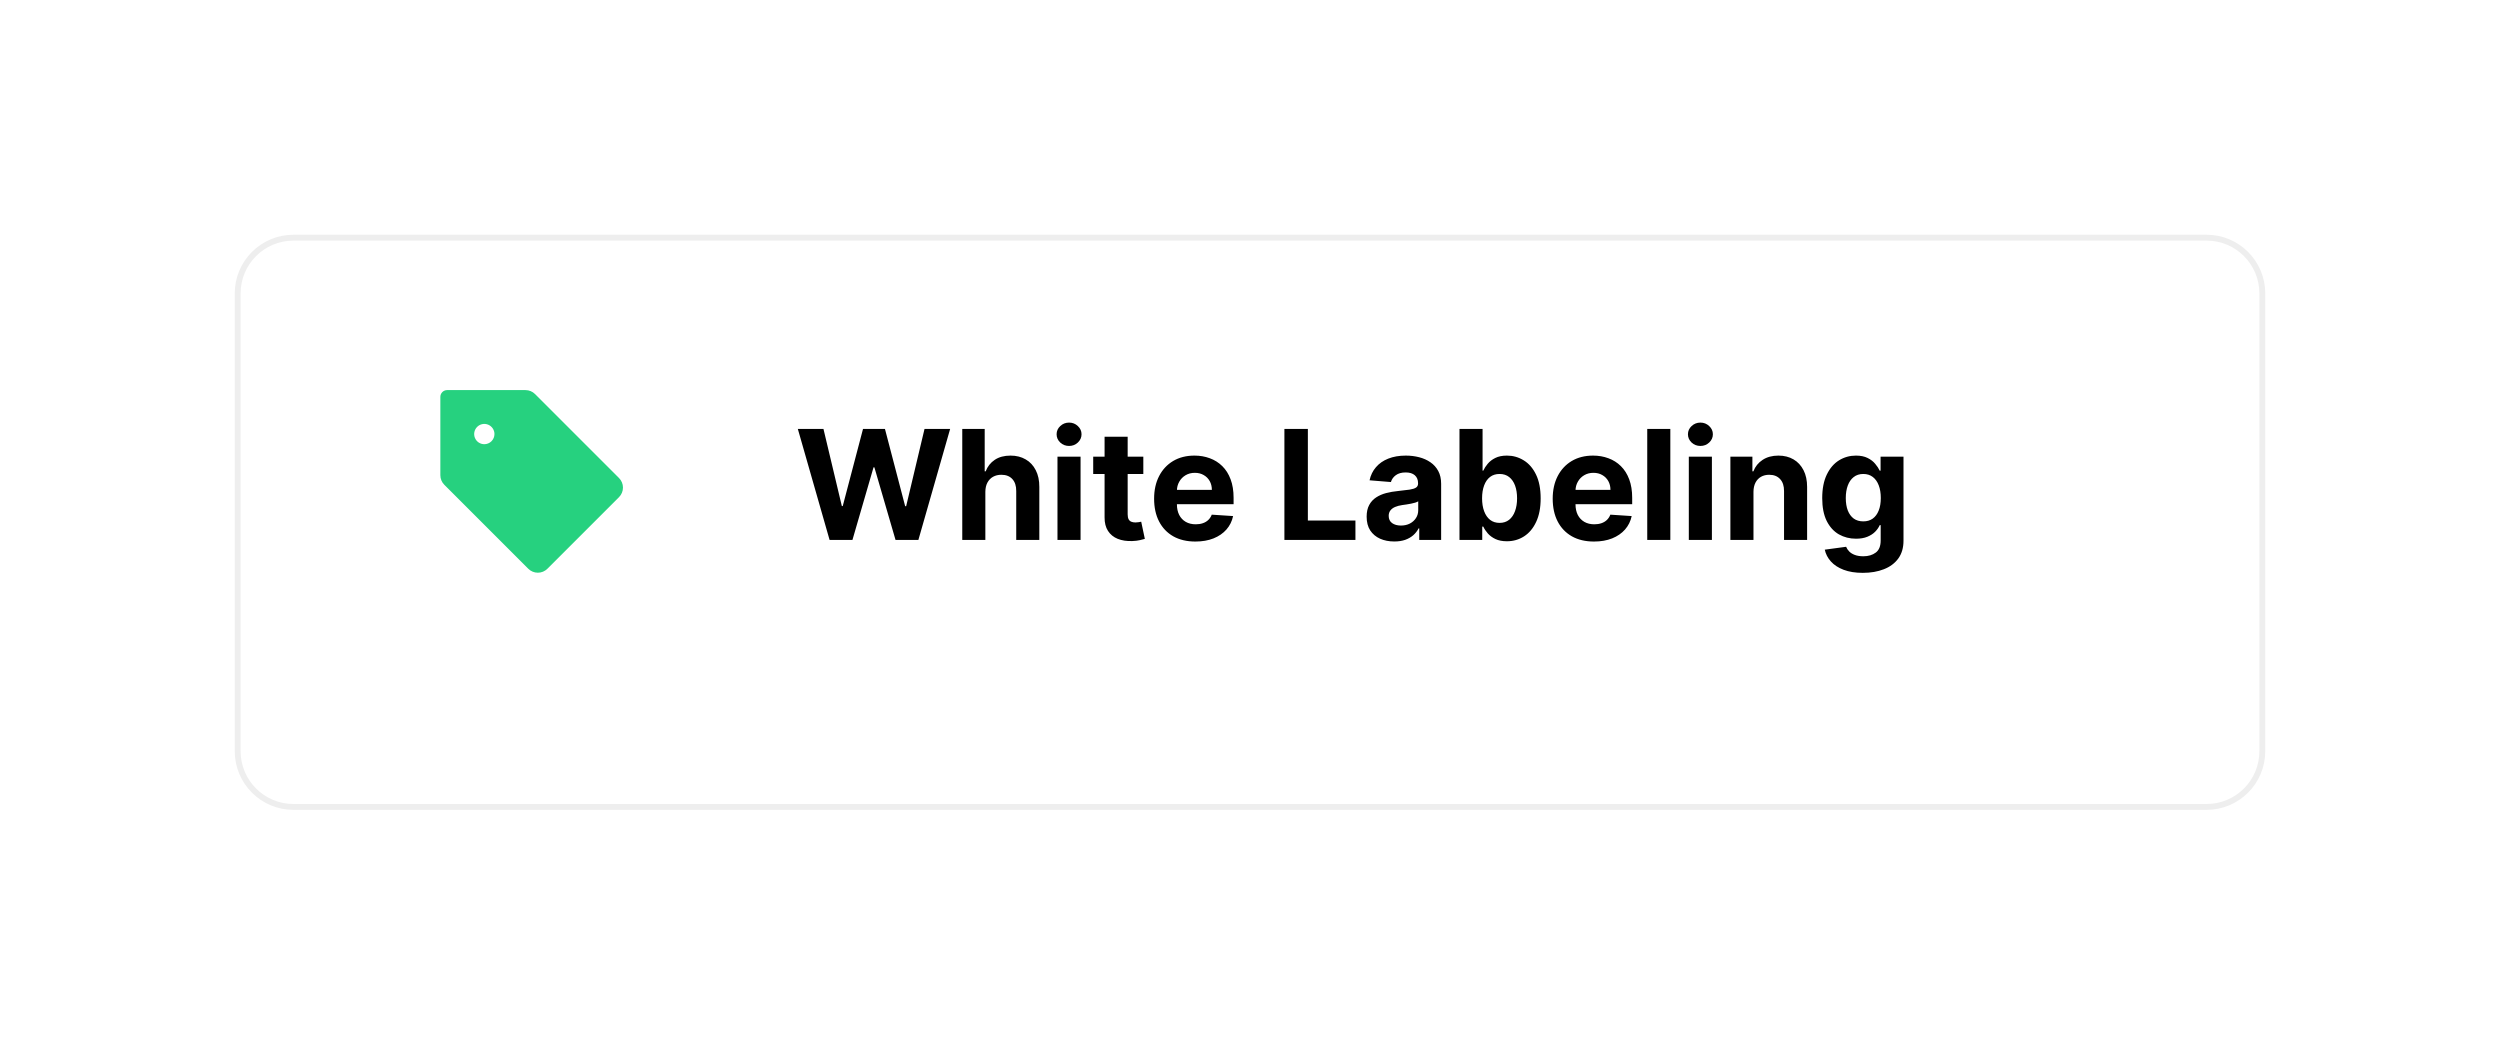<svg width="213" height="89" viewBox="0 0 213 89" fill="none" xmlns="http://www.w3.org/2000/svg">
<g filter="url(#filter0_bd_2213_20323)">
<path d="M20 21C20 18.239 22.239 16 25 16H188C190.761 16 193 18.239 193 21V60C193 62.761 190.761 65 188 65H25C22.239 65 20 62.761 20 60V21Z" fill="white"/>
<path d="M20.25 21C20.25 18.377 22.377 16.25 25 16.25H188C190.623 16.25 192.75 18.377 192.75 21V60C192.75 62.623 190.623 64.75 188 64.75H25C22.377 64.75 20.25 62.623 20.25 60V21Z" stroke="#EEEEEE" stroke-width="0.5"/>
</g>
<path d="M52.739 40.728L45.586 33.574C45.479 33.467 45.352 33.382 45.212 33.324C45.072 33.266 44.922 33.236 44.771 33.236H38.094C37.941 33.236 37.795 33.297 37.687 33.405C37.579 33.513 37.518 33.66 37.518 33.813V40.489C37.518 40.641 37.547 40.791 37.605 40.93C37.663 41.07 37.748 41.197 37.856 41.304L45.009 48.457C45.116 48.564 45.243 48.649 45.383 48.707C45.523 48.765 45.673 48.795 45.824 48.795C45.976 48.795 46.126 48.765 46.266 48.707C46.405 48.649 46.532 48.564 46.639 48.457L52.739 42.358C52.846 42.251 52.931 42.124 52.989 41.984C53.047 41.844 53.077 41.694 53.077 41.543C53.077 41.391 53.047 41.241 52.989 41.102C52.931 40.962 52.846 40.835 52.739 40.728ZM41.264 37.846C41.093 37.846 40.926 37.796 40.783 37.701C40.641 37.606 40.531 37.471 40.465 37.313C40.4 37.155 40.383 36.981 40.416 36.813C40.449 36.646 40.532 36.492 40.653 36.371C40.773 36.25 40.927 36.168 41.095 36.134C41.263 36.101 41.437 36.118 41.594 36.183C41.752 36.249 41.887 36.36 41.982 36.502C42.077 36.644 42.128 36.811 42.128 36.982C42.128 37.211 42.037 37.431 41.875 37.593C41.713 37.755 41.493 37.846 41.264 37.846Z" fill="#26D17F"/>
<path d="M70.68 46L67.975 36.545H70.159L71.724 43.115H71.802L73.529 36.545H75.398L77.12 43.129H77.204L78.769 36.545H80.952L78.247 46H76.299L74.498 39.819H74.424L72.629 46H70.68ZM83.952 41.901V46H81.985V36.545H83.896V40.16H83.979C84.139 39.742 84.398 39.414 84.755 39.177C85.112 38.937 85.56 38.817 86.098 38.817C86.591 38.817 87.02 38.925 87.386 39.14C87.756 39.352 88.042 39.658 88.245 40.059C88.451 40.456 88.553 40.931 88.55 41.485V46H86.583V41.836C86.586 41.399 86.475 41.059 86.251 40.816C86.029 40.573 85.718 40.451 85.318 40.451C85.05 40.451 84.813 40.508 84.607 40.622C84.404 40.736 84.244 40.902 84.127 41.12C84.013 41.336 83.955 41.596 83.952 41.901ZM90.097 46V38.909H92.064V46H90.097ZM91.085 37.995C90.793 37.995 90.542 37.898 90.333 37.704C90.126 37.507 90.023 37.272 90.023 36.998C90.023 36.727 90.126 36.495 90.333 36.301C90.542 36.104 90.793 36.005 91.085 36.005C91.378 36.005 91.627 36.104 91.833 36.301C92.042 36.495 92.147 36.727 92.147 36.998C92.147 37.272 92.042 37.507 91.833 37.704C91.627 37.898 91.378 37.995 91.085 37.995ZM97.411 38.909V40.386H93.141V38.909H97.411ZM94.11 37.21H96.077V43.821C96.077 44.003 96.105 44.144 96.16 44.246C96.215 44.344 96.292 44.413 96.391 44.453C96.492 44.493 96.609 44.514 96.742 44.514C96.834 44.514 96.926 44.506 97.019 44.49C97.111 44.472 97.182 44.458 97.231 44.449L97.54 45.912C97.442 45.943 97.303 45.978 97.125 46.019C96.946 46.062 96.729 46.088 96.474 46.097C96 46.115 95.584 46.052 95.227 45.908C94.873 45.763 94.598 45.538 94.401 45.234C94.204 44.929 94.107 44.544 94.11 44.08V37.21ZM101.847 46.139C101.118 46.139 100.49 45.991 99.964 45.695C99.441 45.397 99.037 44.975 98.754 44.43C98.471 43.883 98.33 43.235 98.33 42.487C98.33 41.758 98.471 41.117 98.754 40.566C99.037 40.016 99.436 39.586 99.95 39.278C100.467 38.971 101.073 38.817 101.769 38.817C102.237 38.817 102.672 38.892 103.075 39.043C103.482 39.191 103.836 39.414 104.137 39.712C104.442 40.011 104.679 40.386 104.848 40.839C105.017 41.288 105.102 41.814 105.102 42.418V42.958H99.114V41.739H103.251C103.251 41.456 103.189 41.205 103.066 40.986C102.943 40.768 102.772 40.597 102.554 40.474C102.338 40.348 102.087 40.285 101.801 40.285C101.503 40.285 101.238 40.354 101.007 40.492C100.779 40.628 100.601 40.811 100.472 41.042C100.342 41.27 100.276 41.524 100.273 41.804V42.962C100.273 43.313 100.338 43.616 100.467 43.872C100.599 44.127 100.786 44.324 101.026 44.463C101.266 44.601 101.55 44.67 101.88 44.67C102.098 44.67 102.298 44.64 102.48 44.578C102.661 44.517 102.817 44.424 102.946 44.301C103.075 44.178 103.174 44.027 103.242 43.849L105.06 43.969C104.968 44.406 104.779 44.787 104.493 45.114C104.209 45.437 103.843 45.689 103.394 45.871C102.948 46.049 102.432 46.139 101.847 46.139ZM109.431 46V36.545H111.43V44.352H115.483V46H109.431ZM118.792 46.134C118.34 46.134 117.937 46.055 117.583 45.898C117.229 45.738 116.949 45.503 116.742 45.192C116.539 44.878 116.438 44.487 116.438 44.02C116.438 43.626 116.51 43.295 116.655 43.027C116.799 42.759 116.996 42.544 117.246 42.381C117.495 42.218 117.778 42.094 118.095 42.011C118.415 41.928 118.751 41.87 119.101 41.836C119.514 41.793 119.846 41.753 120.099 41.716C120.351 41.676 120.534 41.617 120.648 41.541C120.762 41.464 120.819 41.35 120.819 41.199V41.171C120.819 40.879 120.726 40.653 120.542 40.492C120.36 40.333 120.102 40.252 119.766 40.252C119.412 40.252 119.131 40.331 118.921 40.488C118.712 40.642 118.574 40.836 118.506 41.07L116.687 40.922C116.779 40.491 116.961 40.119 117.232 39.805C117.503 39.488 117.852 39.245 118.28 39.075C118.711 38.903 119.209 38.817 119.775 38.817C120.169 38.817 120.546 38.863 120.907 38.955C121.27 39.048 121.591 39.191 121.871 39.385C122.155 39.578 122.378 39.828 122.541 40.133C122.704 40.434 122.785 40.796 122.785 41.217V46H120.92V45.017H120.865C120.751 45.238 120.599 45.434 120.408 45.603C120.217 45.769 119.988 45.9 119.72 45.995C119.452 46.088 119.143 46.134 118.792 46.134ZM119.355 44.777C119.645 44.777 119.9 44.72 120.122 44.606C120.343 44.489 120.517 44.332 120.643 44.135C120.77 43.938 120.833 43.715 120.833 43.466V42.713C120.771 42.753 120.686 42.79 120.579 42.824C120.474 42.855 120.356 42.884 120.223 42.912C120.091 42.936 119.959 42.959 119.826 42.981C119.694 42.999 119.574 43.016 119.466 43.032C119.235 43.066 119.034 43.119 118.861 43.193C118.689 43.267 118.555 43.367 118.46 43.493C118.364 43.616 118.317 43.77 118.317 43.955C118.317 44.223 118.414 44.427 118.608 44.569C118.804 44.707 119.054 44.777 119.355 44.777ZM124.348 46V36.545H126.315V40.1H126.375C126.461 39.909 126.586 39.715 126.749 39.519C126.915 39.318 127.13 39.152 127.395 39.02C127.663 38.885 127.995 38.817 128.392 38.817C128.909 38.817 129.386 38.952 129.823 39.223C130.26 39.491 130.61 39.895 130.871 40.437C131.133 40.976 131.264 41.651 131.264 42.464C131.264 43.255 131.136 43.923 130.88 44.467C130.628 45.009 130.283 45.42 129.846 45.7C129.412 45.977 128.926 46.115 128.388 46.115C128.006 46.115 127.681 46.052 127.413 45.926C127.149 45.8 126.932 45.642 126.763 45.451C126.593 45.257 126.464 45.061 126.375 44.864H126.287V46H124.348ZM126.273 42.455C126.273 42.876 126.332 43.244 126.449 43.558C126.566 43.872 126.735 44.117 126.956 44.292C127.178 44.464 127.447 44.55 127.764 44.55C128.084 44.55 128.355 44.463 128.577 44.287C128.798 44.109 128.966 43.863 129.08 43.549C129.197 43.232 129.255 42.867 129.255 42.455C129.255 42.045 129.198 41.685 129.085 41.374C128.971 41.063 128.803 40.82 128.581 40.645C128.36 40.469 128.087 40.382 127.764 40.382C127.444 40.382 127.173 40.466 126.952 40.636C126.733 40.805 126.566 41.045 126.449 41.356C126.332 41.667 126.273 42.033 126.273 42.455ZM135.807 46.139C135.078 46.139 134.45 45.991 133.924 45.695C133.401 45.397 132.997 44.975 132.714 44.43C132.431 43.883 132.29 43.235 132.29 42.487C132.29 41.758 132.431 41.117 132.714 40.566C132.997 40.016 133.396 39.586 133.91 39.278C134.427 38.971 135.033 38.817 135.729 38.817C136.197 38.817 136.632 38.892 137.035 39.043C137.442 39.191 137.796 39.414 138.097 39.712C138.402 40.011 138.639 40.386 138.808 40.839C138.977 41.288 139.062 41.814 139.062 42.418V42.958H133.074V41.739H137.211C137.211 41.456 137.149 41.205 137.026 40.986C136.903 40.768 136.732 40.597 136.514 40.474C136.298 40.348 136.047 40.285 135.761 40.285C135.463 40.285 135.198 40.354 134.967 40.492C134.739 40.628 134.561 40.811 134.432 41.042C134.302 41.27 134.236 41.524 134.233 41.804V42.962C134.233 43.313 134.298 43.616 134.427 43.872C134.559 44.127 134.746 44.324 134.986 44.463C135.226 44.601 135.51 44.67 135.84 44.67C136.058 44.67 136.258 44.64 136.44 44.578C136.621 44.517 136.777 44.424 136.906 44.301C137.035 44.178 137.134 44.027 137.202 43.849L139.02 43.969C138.928 44.406 138.739 44.787 138.453 45.114C138.169 45.437 137.803 45.689 137.354 45.871C136.908 46.049 136.392 46.139 135.807 46.139ZM142.312 36.545V46H140.345V36.545H142.312ZM143.887 46V38.909H145.854V46H143.887ZM144.875 37.995C144.583 37.995 144.332 37.898 144.123 37.704C143.917 37.507 143.813 37.272 143.813 36.998C143.813 36.727 143.917 36.495 144.123 36.301C144.332 36.104 144.583 36.005 144.875 36.005C145.168 36.005 145.417 36.104 145.623 36.301C145.832 36.495 145.937 36.727 145.937 36.998C145.937 37.272 145.832 37.507 145.623 37.704C145.417 37.898 145.168 37.995 144.875 37.995ZM149.396 41.901V46H147.429V38.909H149.304V40.16H149.387C149.544 39.748 149.807 39.422 150.176 39.181C150.545 38.938 150.993 38.817 151.52 38.817C152.012 38.817 152.441 38.925 152.808 39.14C153.174 39.355 153.458 39.663 153.662 40.063C153.865 40.46 153.966 40.934 153.966 41.485V46H152V41.836C152.003 41.402 151.892 41.063 151.667 40.82C151.443 40.574 151.133 40.451 150.739 40.451C150.475 40.451 150.241 40.508 150.038 40.622C149.838 40.736 149.681 40.902 149.567 41.12C149.456 41.336 149.399 41.596 149.396 41.901ZM158.711 48.807C158.074 48.807 157.527 48.719 157.072 48.544C156.62 48.371 156.259 48.136 155.992 47.837C155.724 47.539 155.55 47.203 155.47 46.831L157.289 46.586C157.344 46.728 157.432 46.86 157.552 46.983C157.672 47.106 157.831 47.205 158.028 47.279C158.228 47.356 158.471 47.394 158.757 47.394C159.185 47.394 159.537 47.289 159.814 47.08C160.094 46.874 160.234 46.528 160.234 46.041V44.744H160.151C160.065 44.941 159.936 45.127 159.763 45.303C159.591 45.478 159.369 45.621 159.099 45.732C158.828 45.843 158.505 45.898 158.129 45.898C157.597 45.898 157.112 45.775 156.675 45.529C156.241 45.28 155.895 44.9 155.636 44.389C155.381 43.875 155.253 43.225 155.253 42.441C155.253 41.637 155.384 40.967 155.646 40.428C155.907 39.889 156.255 39.486 156.689 39.218C157.126 38.951 157.604 38.817 158.125 38.817C158.522 38.817 158.854 38.885 159.122 39.02C159.389 39.152 159.605 39.318 159.768 39.519C159.934 39.715 160.062 39.909 160.151 40.1H160.225V38.909H162.178V46.069C162.178 46.672 162.03 47.177 161.735 47.584C161.439 47.99 161.03 48.294 160.507 48.498C159.987 48.704 159.388 48.807 158.711 48.807ZM158.752 44.421C159.069 44.421 159.337 44.343 159.556 44.186C159.777 44.026 159.947 43.798 160.063 43.502C160.184 43.204 160.244 42.847 160.244 42.431C160.244 42.016 160.185 41.656 160.068 41.351C159.951 41.043 159.782 40.805 159.56 40.636C159.339 40.466 159.069 40.382 158.752 40.382C158.429 40.382 158.157 40.469 157.935 40.645C157.714 40.817 157.546 41.057 157.432 41.365C157.318 41.673 157.261 42.028 157.261 42.431C157.261 42.841 157.318 43.195 157.432 43.493C157.549 43.789 157.717 44.018 157.935 44.181C158.157 44.341 158.429 44.421 158.752 44.421Z" fill="black"/>
<defs>
<filter id="filter0_bd_2213_20323" x="0" y="-4" width="213" height="93" filterUnits="userSpaceOnUse" color-interpolation-filters="sRGB">
<feFlood flood-opacity="0" result="BackgroundImageFix"/>
<feGaussianBlur in="BackgroundImageFix" stdDeviation="10"/>
<feComposite in2="SourceAlpha" operator="in" result="effect1_backgroundBlur_2213_20323"/>
<feColorMatrix in="SourceAlpha" type="matrix" values="0 0 0 0 0 0 0 0 0 0 0 0 0 0 0 0 0 0 127 0" result="hardAlpha"/>
<feOffset dy="4"/>
<feGaussianBlur stdDeviation="10"/>
<feComposite in2="hardAlpha" operator="out"/>
<feColorMatrix type="matrix" values="0 0 0 0 0 0 0 0 0 0 0 0 0 0 0 0 0 0 0.1 0"/>
<feBlend mode="normal" in2="effect1_backgroundBlur_2213_20323" result="effect2_dropShadow_2213_20323"/>
<feBlend mode="normal" in="SourceGraphic" in2="effect2_dropShadow_2213_20323" result="shape"/>
</filter>
</defs>
</svg>
